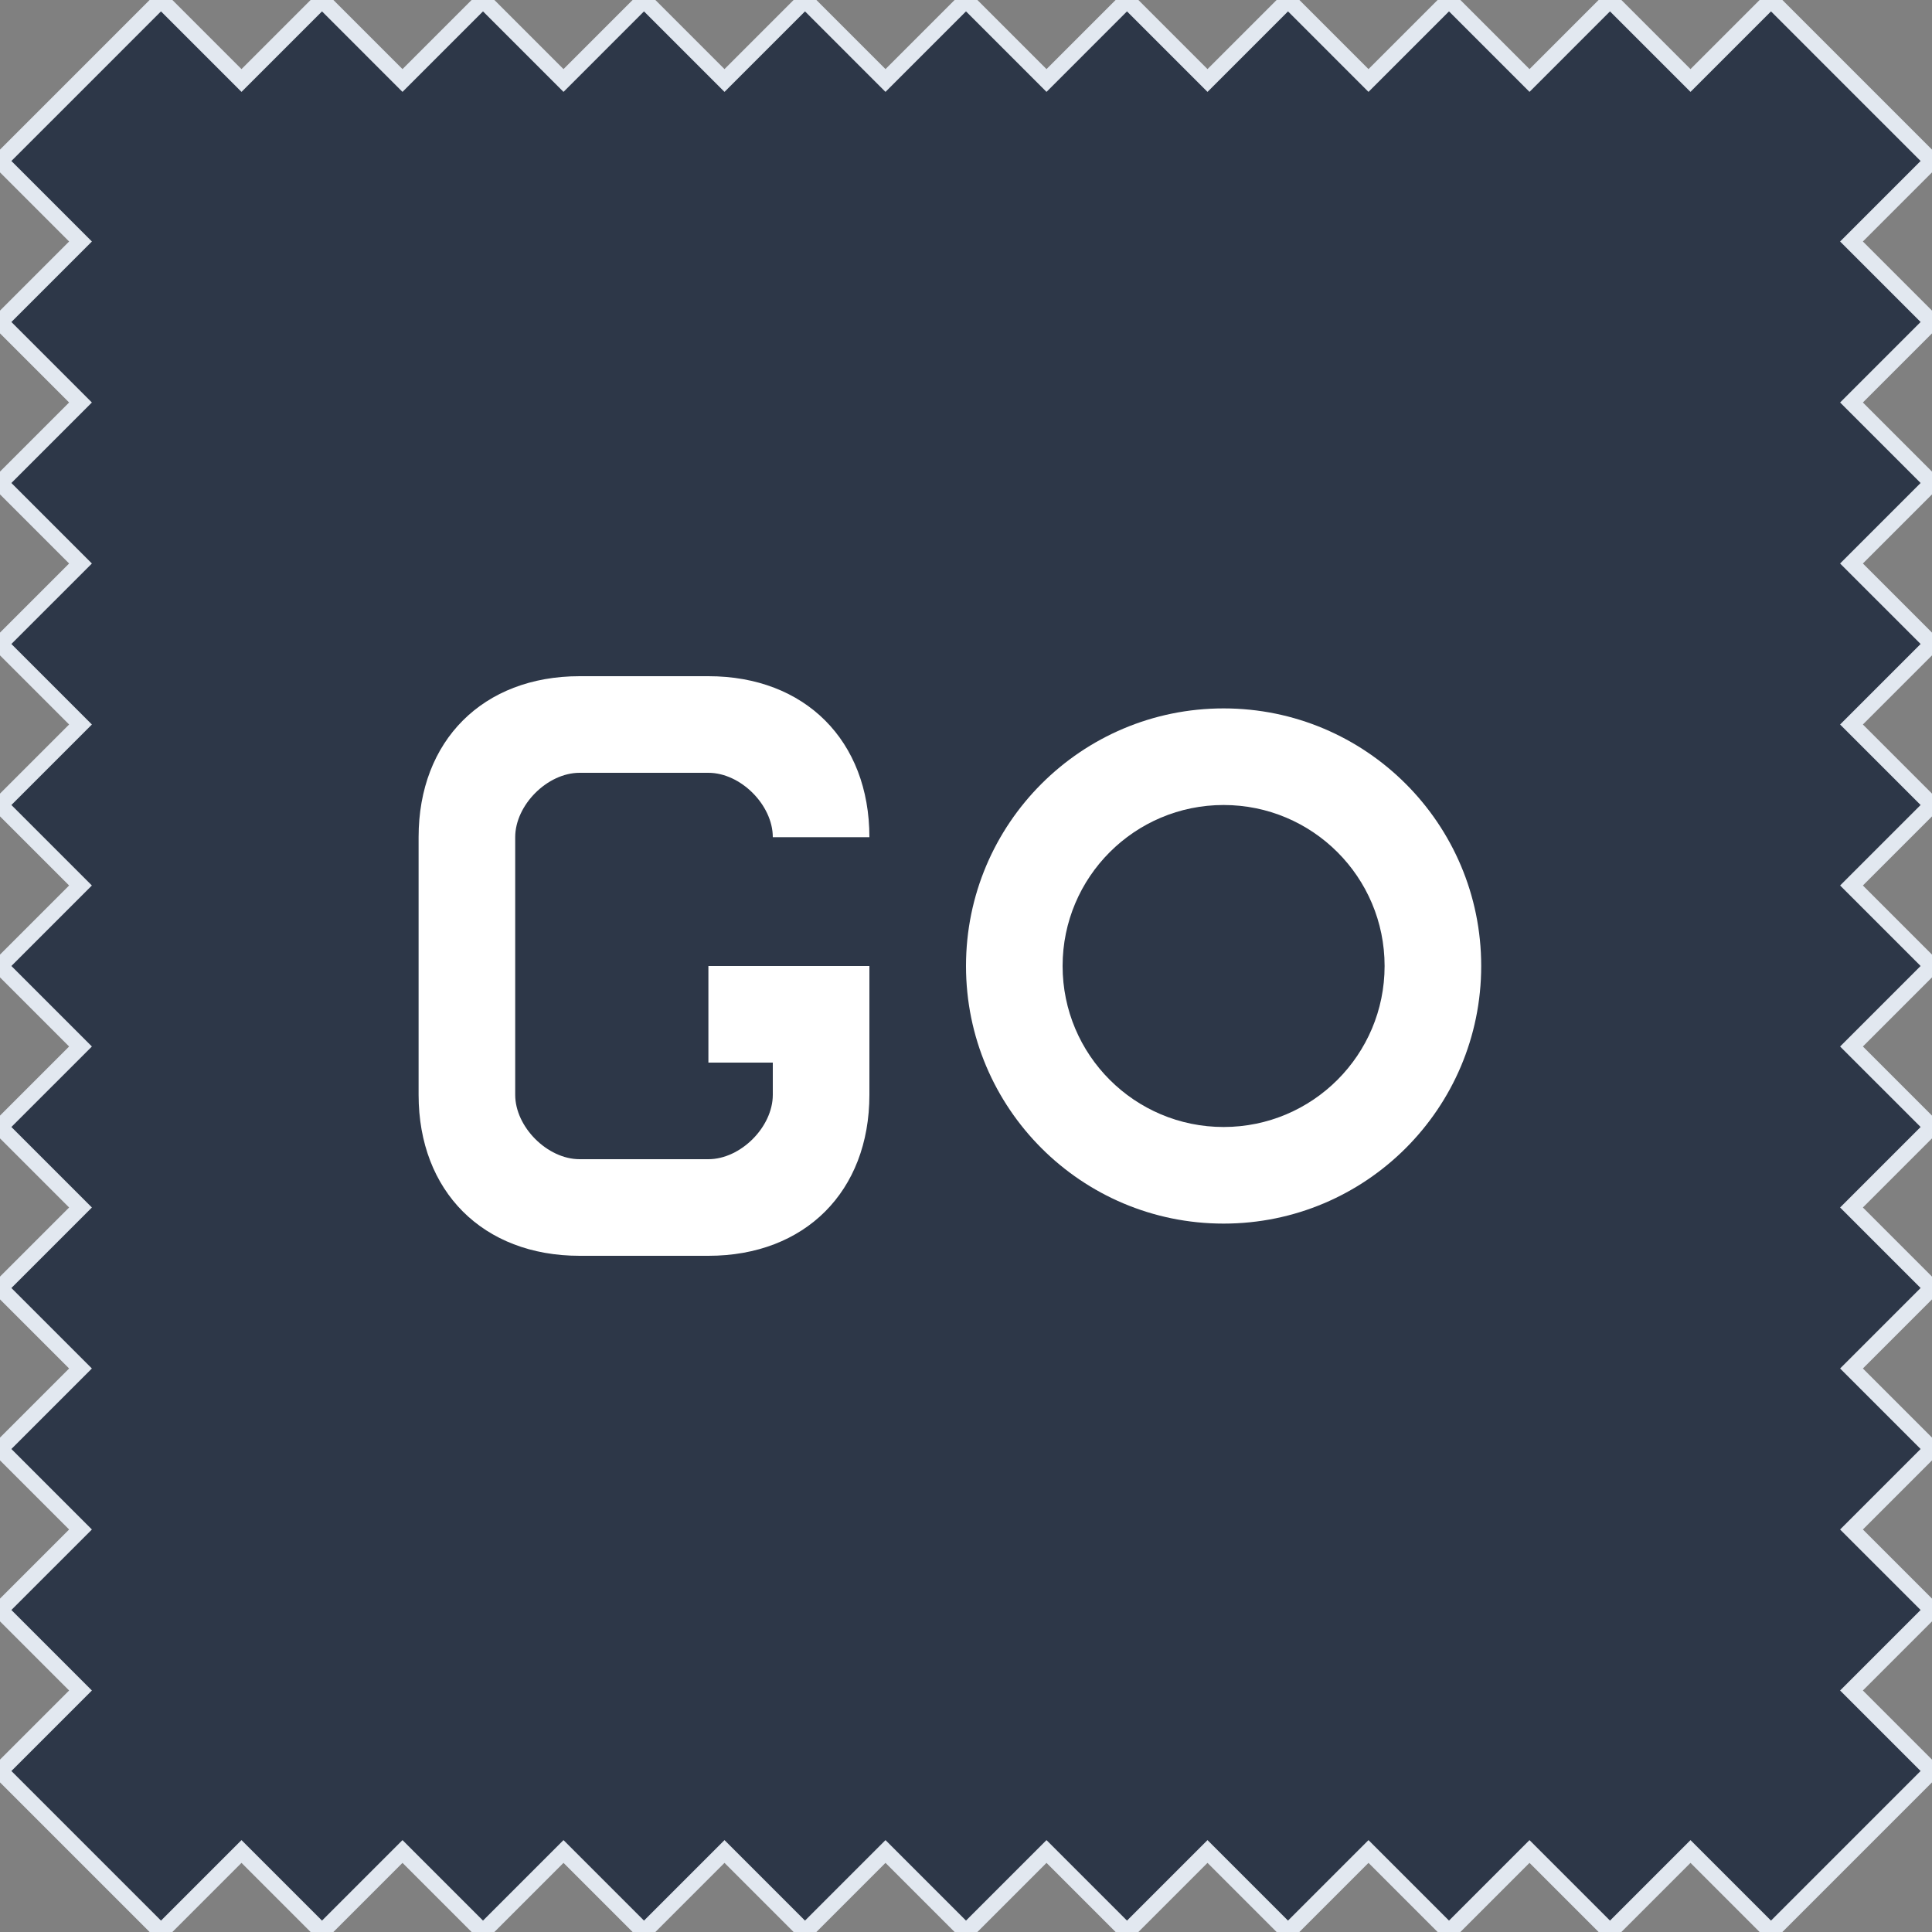 <svg width="60" height="60" viewBox="0 0 60 60" xmlns="http://www.w3.org/2000/svg">
  <rect x="0" y="0" width="60" height="60" fill="#808080" stroke="none"/>
  <!-- 外圈锯齿边缘 -->
  <path d="M30 0 L32.5 2.5 L35 0 L37.5 2.5 L40 0 L42.5 2.5 L45 0 L47.5 2.5 L50 0 L52.5 2.5 L55 0 L57.5 2.5 L60 5 L57.5 7.5 L60 10 L57.5 12.5 L60 15 L57.5 17.5 L60 20 L57.5 22.5 L60 25 L57.5 27.5 L60 30 L57.5 32.5 L60 35 L57.5 37.5 L60 40 L57.5 42.5 L60 45 L57.5 47.5 L60 50 L57.5 52.5 L60 55 L57.5 57.5 L55 60 L52.5 57.5 L50 60 L47.5 57.5 L45 60 L42.5 57.5 L40 60 L37.5 57.5 L35 60 L32.5 57.5 L30 60 L27.5 57.5 L25 60 L22.5 57.5 L20 60 L17.5 57.5 L15 60 L12.5 57.5 L10 60 L7.5 57.5 L5 60 L2.5 57.5 L0 55 L2.5 52.5 L0 50 L2.5 47.5 L0 45 L2.5 42.5 L0 40 L2.5 37.5 L0 35 L2.5 32.5 L0 30 L2.5 27.5 L0 25 L2.5 22.5 L0 20 L2.5 17.5 L0 15 L2.5 12.5 L0 10 L2.5 7.5 L0 5 L2.5 2.5 L5 0 L7.5 2.5 L10 0 L12.5 2.5 L15 0 L17.5 2.5 L20 0 L22.5 2.5 L25 0 L27.5 2.5 Z" fill="#2d3748" stroke="#e2e8f0" stroke-width="0.5"/>
  
  <!-- 内圆背景 -->
  <circle cx="30" cy="30" r="22" fill="#2d3748"/>
  
  <!-- Go 文字 -->
  <!-- 字母 G -->
  <path d="M18 21 C15 21 13 23 13 26 L13 34 C13 37 15 39 18 39 L22 39 C25 39 27 37 27 34 L27 30 L22 30 L22 33 L24 33 L24 34 C24 35 23 36 22 36 L18 36 C17 36 16 35 16 34 L16 26 C16 25 17 24 18 24 L22 24 C23 24 24 25 24 26 L27 26 C27 23 25 21 22 21 Z" fill="white"/>
  
  <!-- 字母 o -->
  <circle cx="38" cy="30" r="8" fill="white"/>
  <circle cx="38" cy="30" r="5" fill="#2d3748"/>
</svg> 
